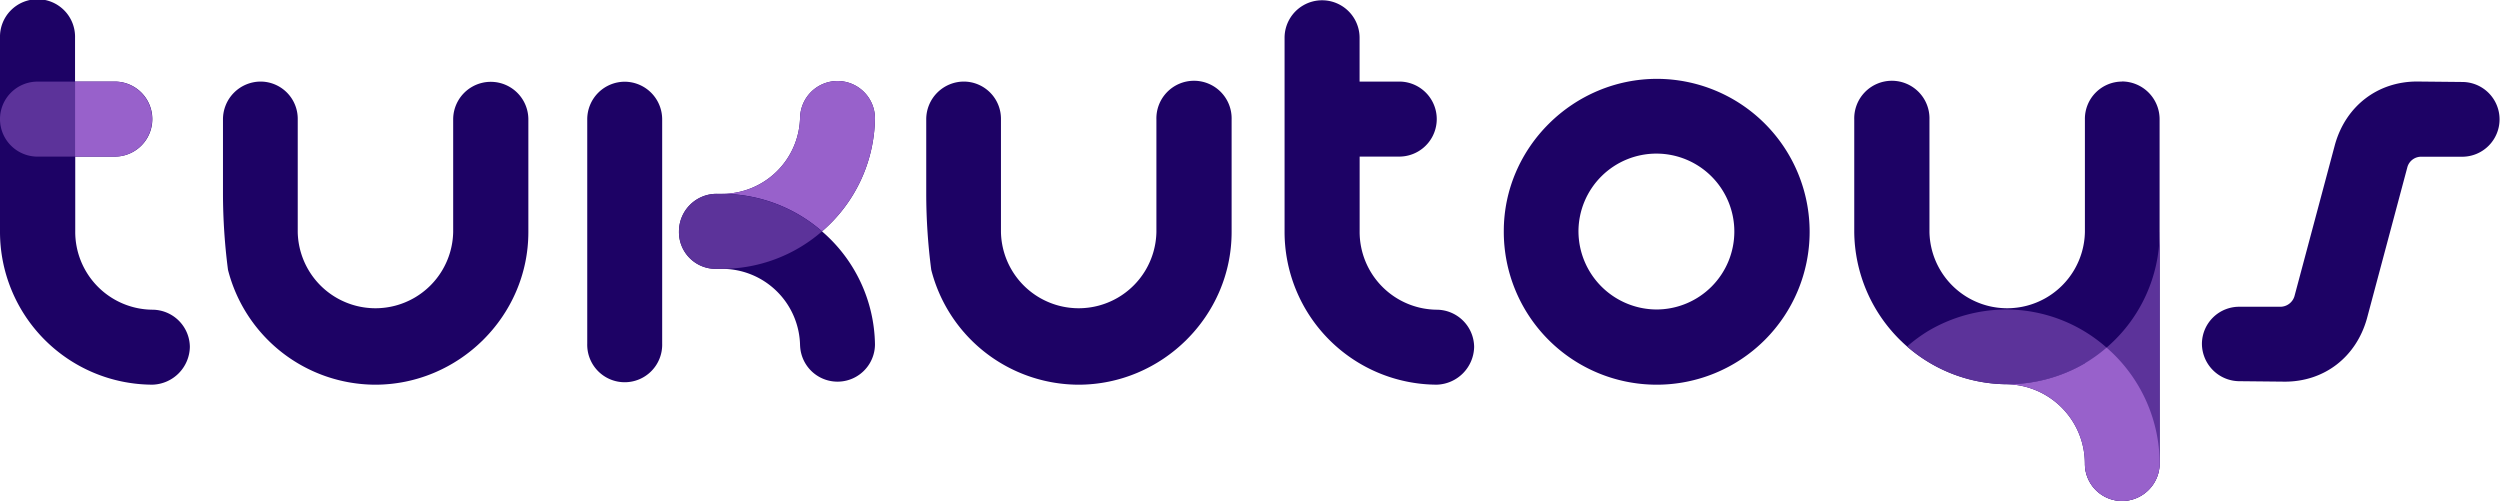 <svg id="svg62079" xmlns="http://www.w3.org/2000/svg" viewBox="0 0 872.51 174.84"><defs><style>.cls-1{fill:#1d0265;}.cls-2{fill:#5c339a;}.cls-3{fill:#9861cb;}</style></defs><path class="cls-1" d="M129,260.67h0a27.18,27.18,0,0,1-27-27.44v-26h13.82a13.09,13.09,0,1,0,0-26.18H101.93V165.77a13.1,13.1,0,1,0-26.19,0v67.45a53.36,53.36,0,0,0,53.05,53.61H129a13.44,13.44,0,0,0,13-13.18A13.12,13.12,0,0,0,129,260.67Z" transform="translate(-75.74 -152.58)"/><path class="cls-1" d="M577.26,260.67h0a27.18,27.18,0,0,1-27-27.44v-26h13.82a13.09,13.09,0,1,0,0-26.18H550.24V165.77a13.09,13.09,0,1,0-26.18,0v67.45a53.35,53.35,0,0,0,53,53.61h.16a13.45,13.45,0,0,0,13-13.18A13.13,13.13,0,0,0,577.26,260.67Z" transform="translate(-75.74 -152.58)"/><path class="cls-2" d="M101.93,181.06H88.84a13.1,13.1,0,0,0-13.1,13.09h0a13.1,13.1,0,0,0,13.1,13.09h13.09V181.06Z" transform="translate(-75.74 -152.58)"/><path class="cls-3" d="M115.75,207.24a13.09,13.09,0,1,0,0-26.18H101.93v26.18Z" transform="translate(-75.74 -152.58)"/><g id="path62089"><path class="cls-1" d="M179.65,194.26v39.29a27.13,27.13,0,0,0,54.25,0V194.26a13.12,13.12,0,1,1,26.24,0v39.29c0,29.43-24.34,53.29-53.45,53.29a53.22,53.22,0,0,1-51.38-40.09,209.05,209.05,0,0,1-1.75-26.41V194.26a13.18,13.18,0,0,1,13.2-13.21,13,13,0,0,1,12.89,13.21Z" transform="translate(-75.74 -152.58)"/></g><path class="cls-1" d="M293.76,181.1a13.12,13.12,0,0,0-13.07,13.18v78.26a13.08,13.08,0,1,0,26.15,0V194.28a13.13,13.13,0,0,0-13.08-13.18Z" transform="translate(-75.74 -152.58)"/><path class="cls-1" d="M381.11,193.78a13.07,13.07,0,0,0-26.14.29v-.84a27.24,27.24,0,0,1-27.2,27h-1.89a13.13,13.13,0,0,0-13.18,13.18,12.82,12.82,0,0,0,13.18,13h1.89a27.24,27.24,0,0,1,27.2,27v-.84a13.07,13.07,0,0,0,26.14.28,53,53,0,0,0-18.49-39.52,52.91,52.91,0,0,0,18.49-39.52Z" transform="translate(-75.74 -152.58)"/><path class="cls-3" d="M381.11,193.78a13.07,13.07,0,0,0-26.14.29v-.84a27.24,27.24,0,0,1-27.2,27,53.26,53.26,0,0,1,34.85,13.07,52.91,52.91,0,0,0,18.49-39.52Z" transform="translate(-75.74 -152.58)"/><path class="cls-2" d="M327.77,220.23h-1.89a13.13,13.13,0,0,0-13.18,13.18,12.82,12.82,0,0,0,13.18,13h1.89a53.22,53.22,0,0,0,34.85-13.08,53.26,53.26,0,0,0-34.85-13.07Z" transform="translate(-75.74 -152.58)"/><g id="path62093"><path class="cls-1" d="M425.08,194.26v39.29a27.13,27.13,0,0,0,54.25,0V194.26a13.13,13.13,0,1,1,26.25,0v39.29c0,29.43-24.34,53.29-53.45,53.29a53.21,53.21,0,0,1-51.38-40.09A207.21,207.21,0,0,1,399,220.34V194.26a13.17,13.17,0,0,1,13.2-13.21,13,13,0,0,1,12.88,13.21Z" transform="translate(-75.74 -152.58)"/></g><g id="path62097"><path class="cls-1" d="M600.57,233.23c0-29.27,24.34-53.13,53.46-53.13a53.37,53.37,0,1,1-53.46,53.13ZM654,260.59a27.2,27.2,0,1,0-27.37-27.36A27.36,27.36,0,0,0,654,260.59Z" transform="translate(-75.74 -152.58)"/></g><path class="cls-1" d="M816.26,181.05a13,13,0,0,0-12.88,13.21v39.29a27.13,27.13,0,0,1-54.25,0V194.26a13.13,13.13,0,1,0-26.25,0v39.29a53.66,53.66,0,0,0,53.45,53.13H776a27.72,27.72,0,0,1,27.36,27.54,13,13,0,0,0,12.88,13.2,13.17,13.17,0,0,0,13.21-13.2v-120a13.18,13.18,0,0,0-13.21-13.21Z" transform="translate(-75.74 -152.58)"/><path class="cls-2" d="M829.46,233.58a53.07,53.07,0,0,1-18.52,40.32A53,53,0,0,0,776,260.59a53.81,53.81,0,0,0-27,7.32,51.78,51.78,0,0,0-7.66,5.59,53.33,53.33,0,0,0,62.07,5.86v34.86a13,13,0,0,0,12.88,13.2,13.17,13.17,0,0,0,13.21-13.2V233.58Z" transform="translate(-75.74 -152.58)"/><path class="cls-3" d="M803.38,314.22a13,13,0,0,0,12.88,13.2,13.17,13.17,0,0,0,13.21-13.2,53.71,53.71,0,0,0-18.53-40.32,52.82,52.82,0,0,1-7.56,5.46,53.71,53.71,0,0,1-27,7.32H776a27.72,27.72,0,0,1,27.36,27.54Z" transform="translate(-75.74 -152.58)"/><g id="path62101"><path class="cls-1" d="M857.42,259.64h14.16a5.16,5.16,0,0,0,4.93-3.66l14.16-53c3.82-13.52,15-21.95,28.63-21.95l15.75.16a13,13,0,1,1,0,26.09H920.89a5,5,0,0,0-4.93,3.5l-14.16,53c-3.81,13.53-14.95,22-28.63,22l-15.75-.16a13.14,13.14,0,0,1-13.2-13.05A13,13,0,0,1,857.42,259.64Z" transform="translate(-75.74 -152.58)"/></g></svg>